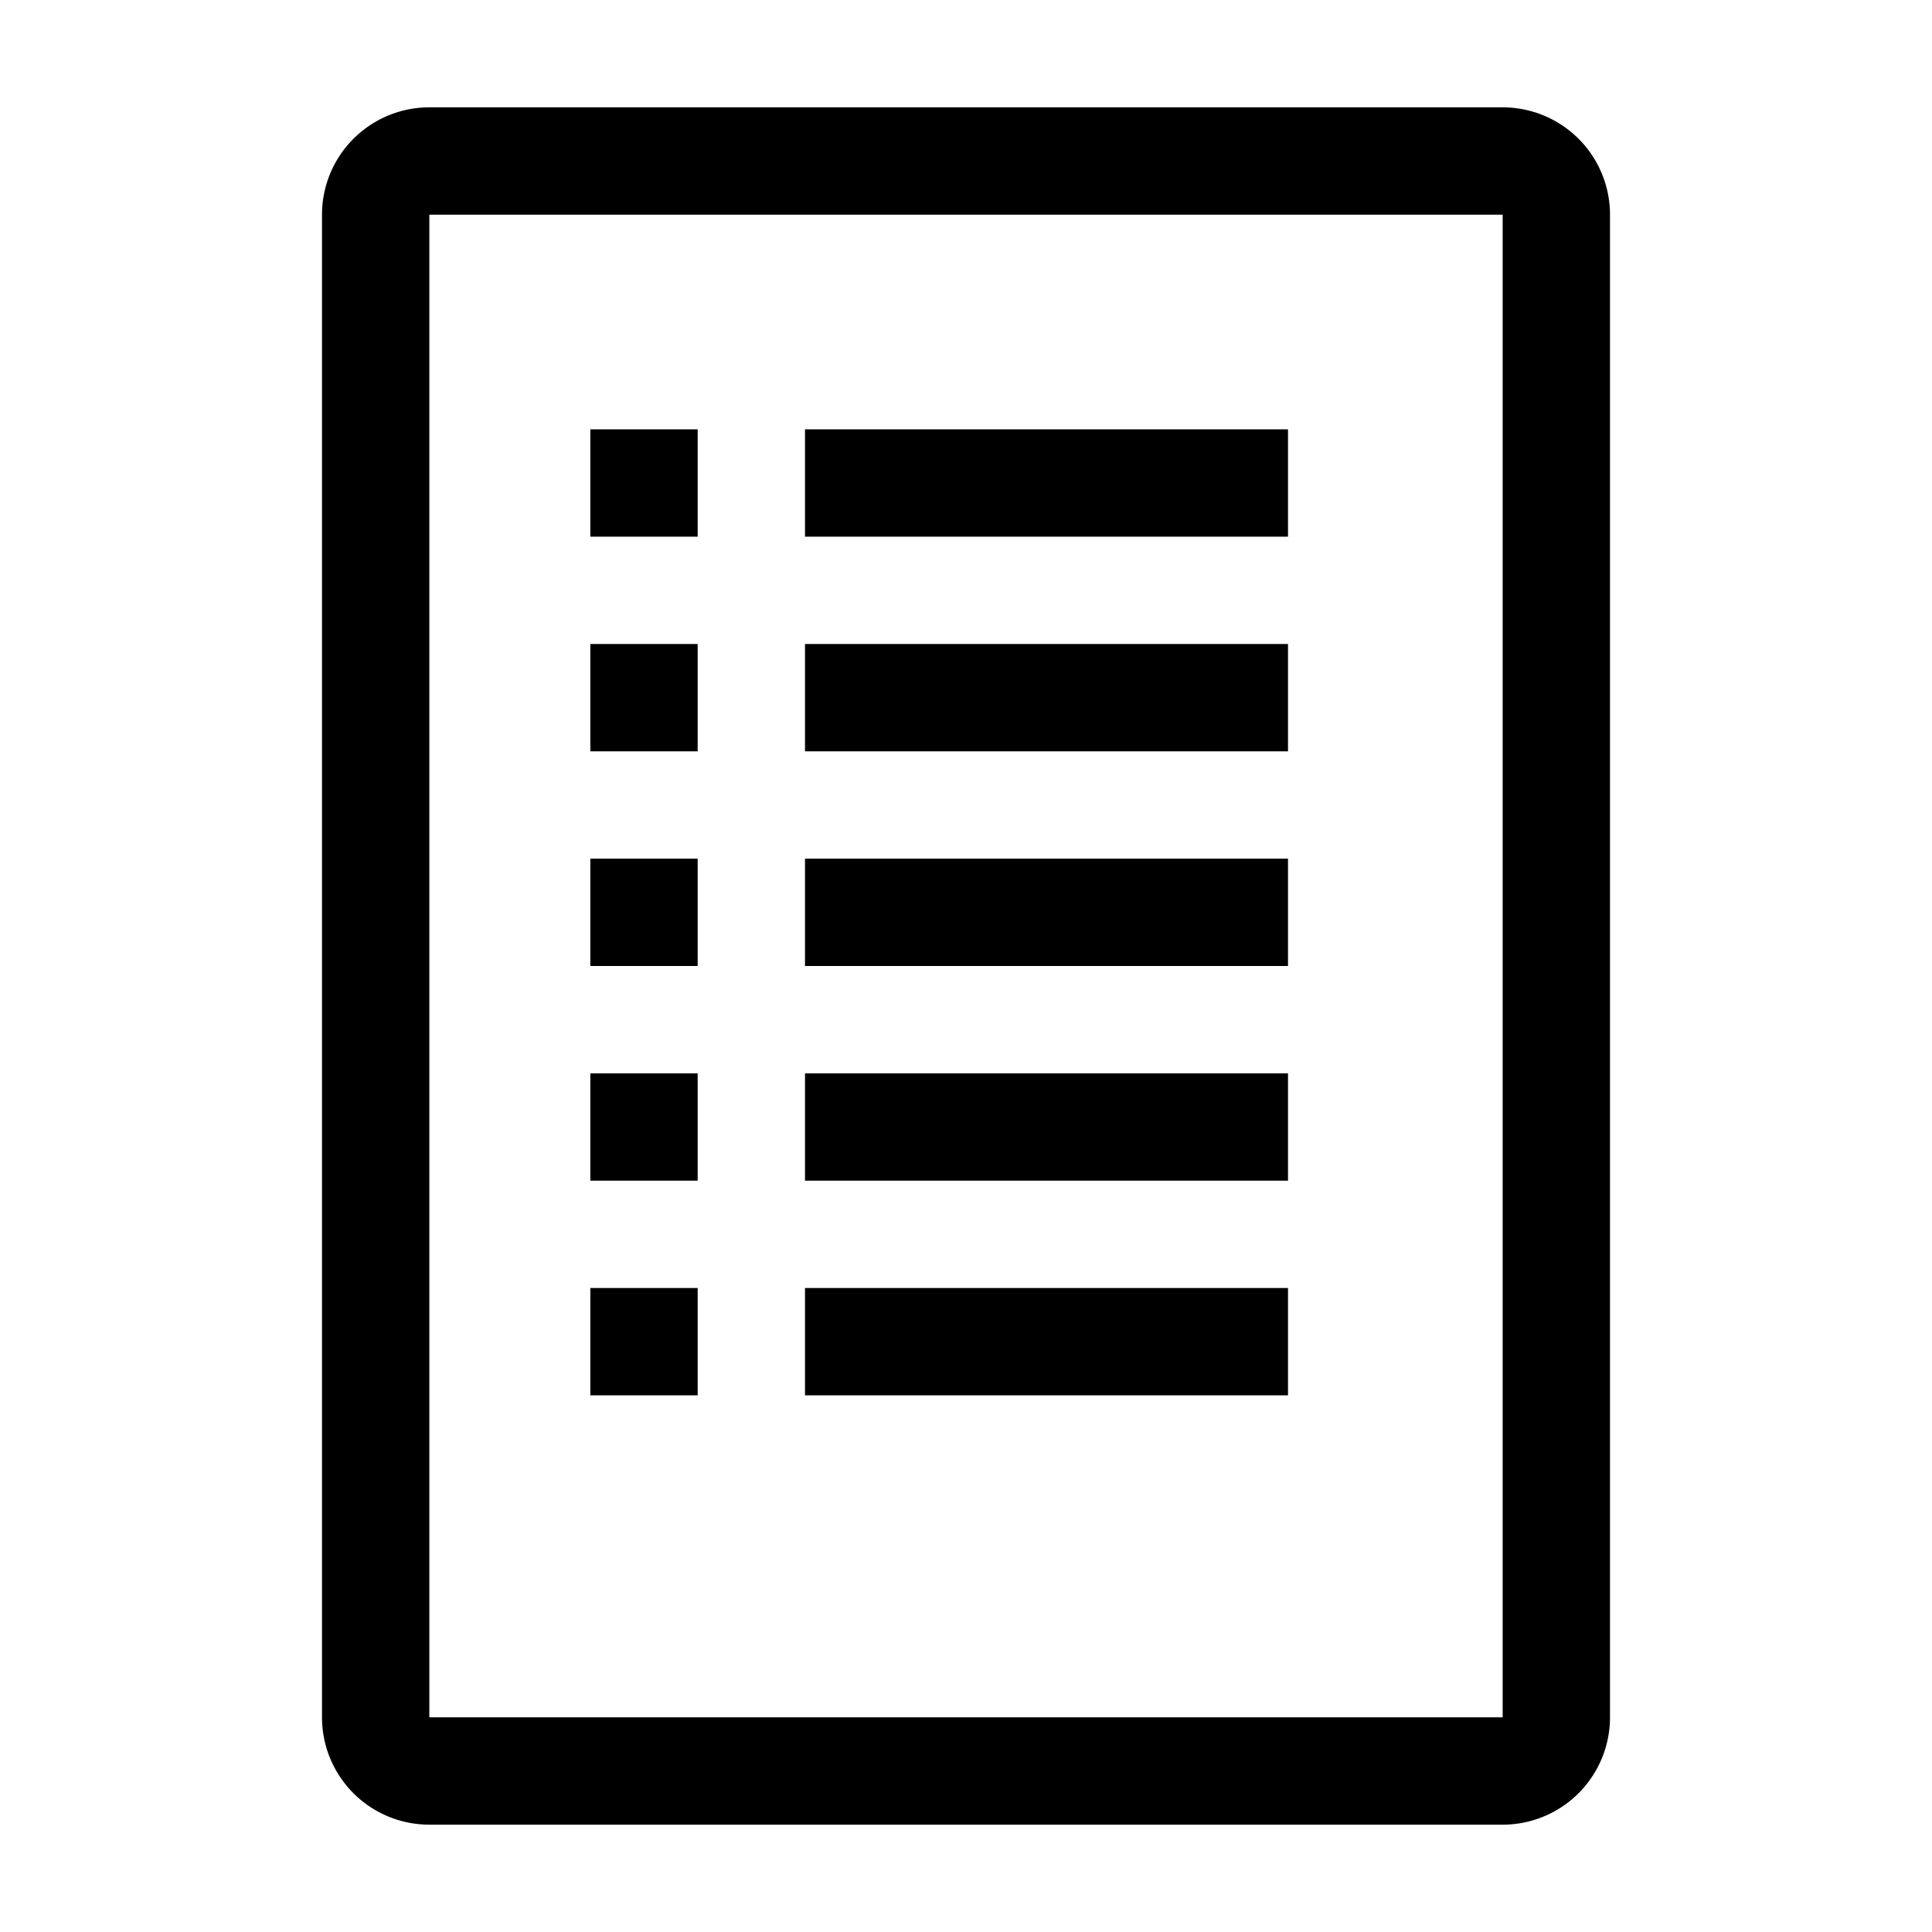 <?xml version="1.0" encoding="utf-8"?>
<svg fill="#000000" width="800px" height="800px" viewBox="0 0 36 36" version="1.1"  preserveAspectRatio="xMidYMid meet" xmlns="http://www.w3.org/2000/svg" xmlns:xlink="http://www.w3.org/1999/xlink">
    <title>list-line</title>
    <rect x="15" y="8" width="9" height="2" class="clr-i-outline clr-i-outline-path-1"></rect><rect x="15" y="12" width="9" height="2" class="clr-i-outline clr-i-outline-path-2"></rect><rect x="15" y="16" width="9" height="2" class="clr-i-outline clr-i-outline-path-3"></rect><rect x="15" y="20" width="9" height="2" class="clr-i-outline clr-i-outline-path-4"></rect><rect x="15" y="24" width="9" height="2" class="clr-i-outline clr-i-outline-path-5"></rect><rect x="11" y="8" width="2" height="2" class="clr-i-outline clr-i-outline-path-6"></rect><rect x="11" y="12" width="2" height="2" class="clr-i-outline clr-i-outline-path-7"></rect><rect x="11" y="16" width="2" height="2" class="clr-i-outline clr-i-outline-path-8"></rect><rect x="11" y="20" width="2" height="2" class="clr-i-outline clr-i-outline-path-9"></rect><rect x="11" y="24" width="2" height="2" class="clr-i-outline clr-i-outline-path-10"></rect><path d="M28,2H8A2,2,0,0,0,6,4V32a2,2,0,0,0,2,2H28a2,2,0,0,0,2-2V4A2,2,0,0,0,28,2Zm0,30H8V4H28Z" class="clr-i-outline clr-i-outline-path-11"></path>
    <rect x="0" y="0" width="36" height="36" fill-opacity="0"/>
</svg>